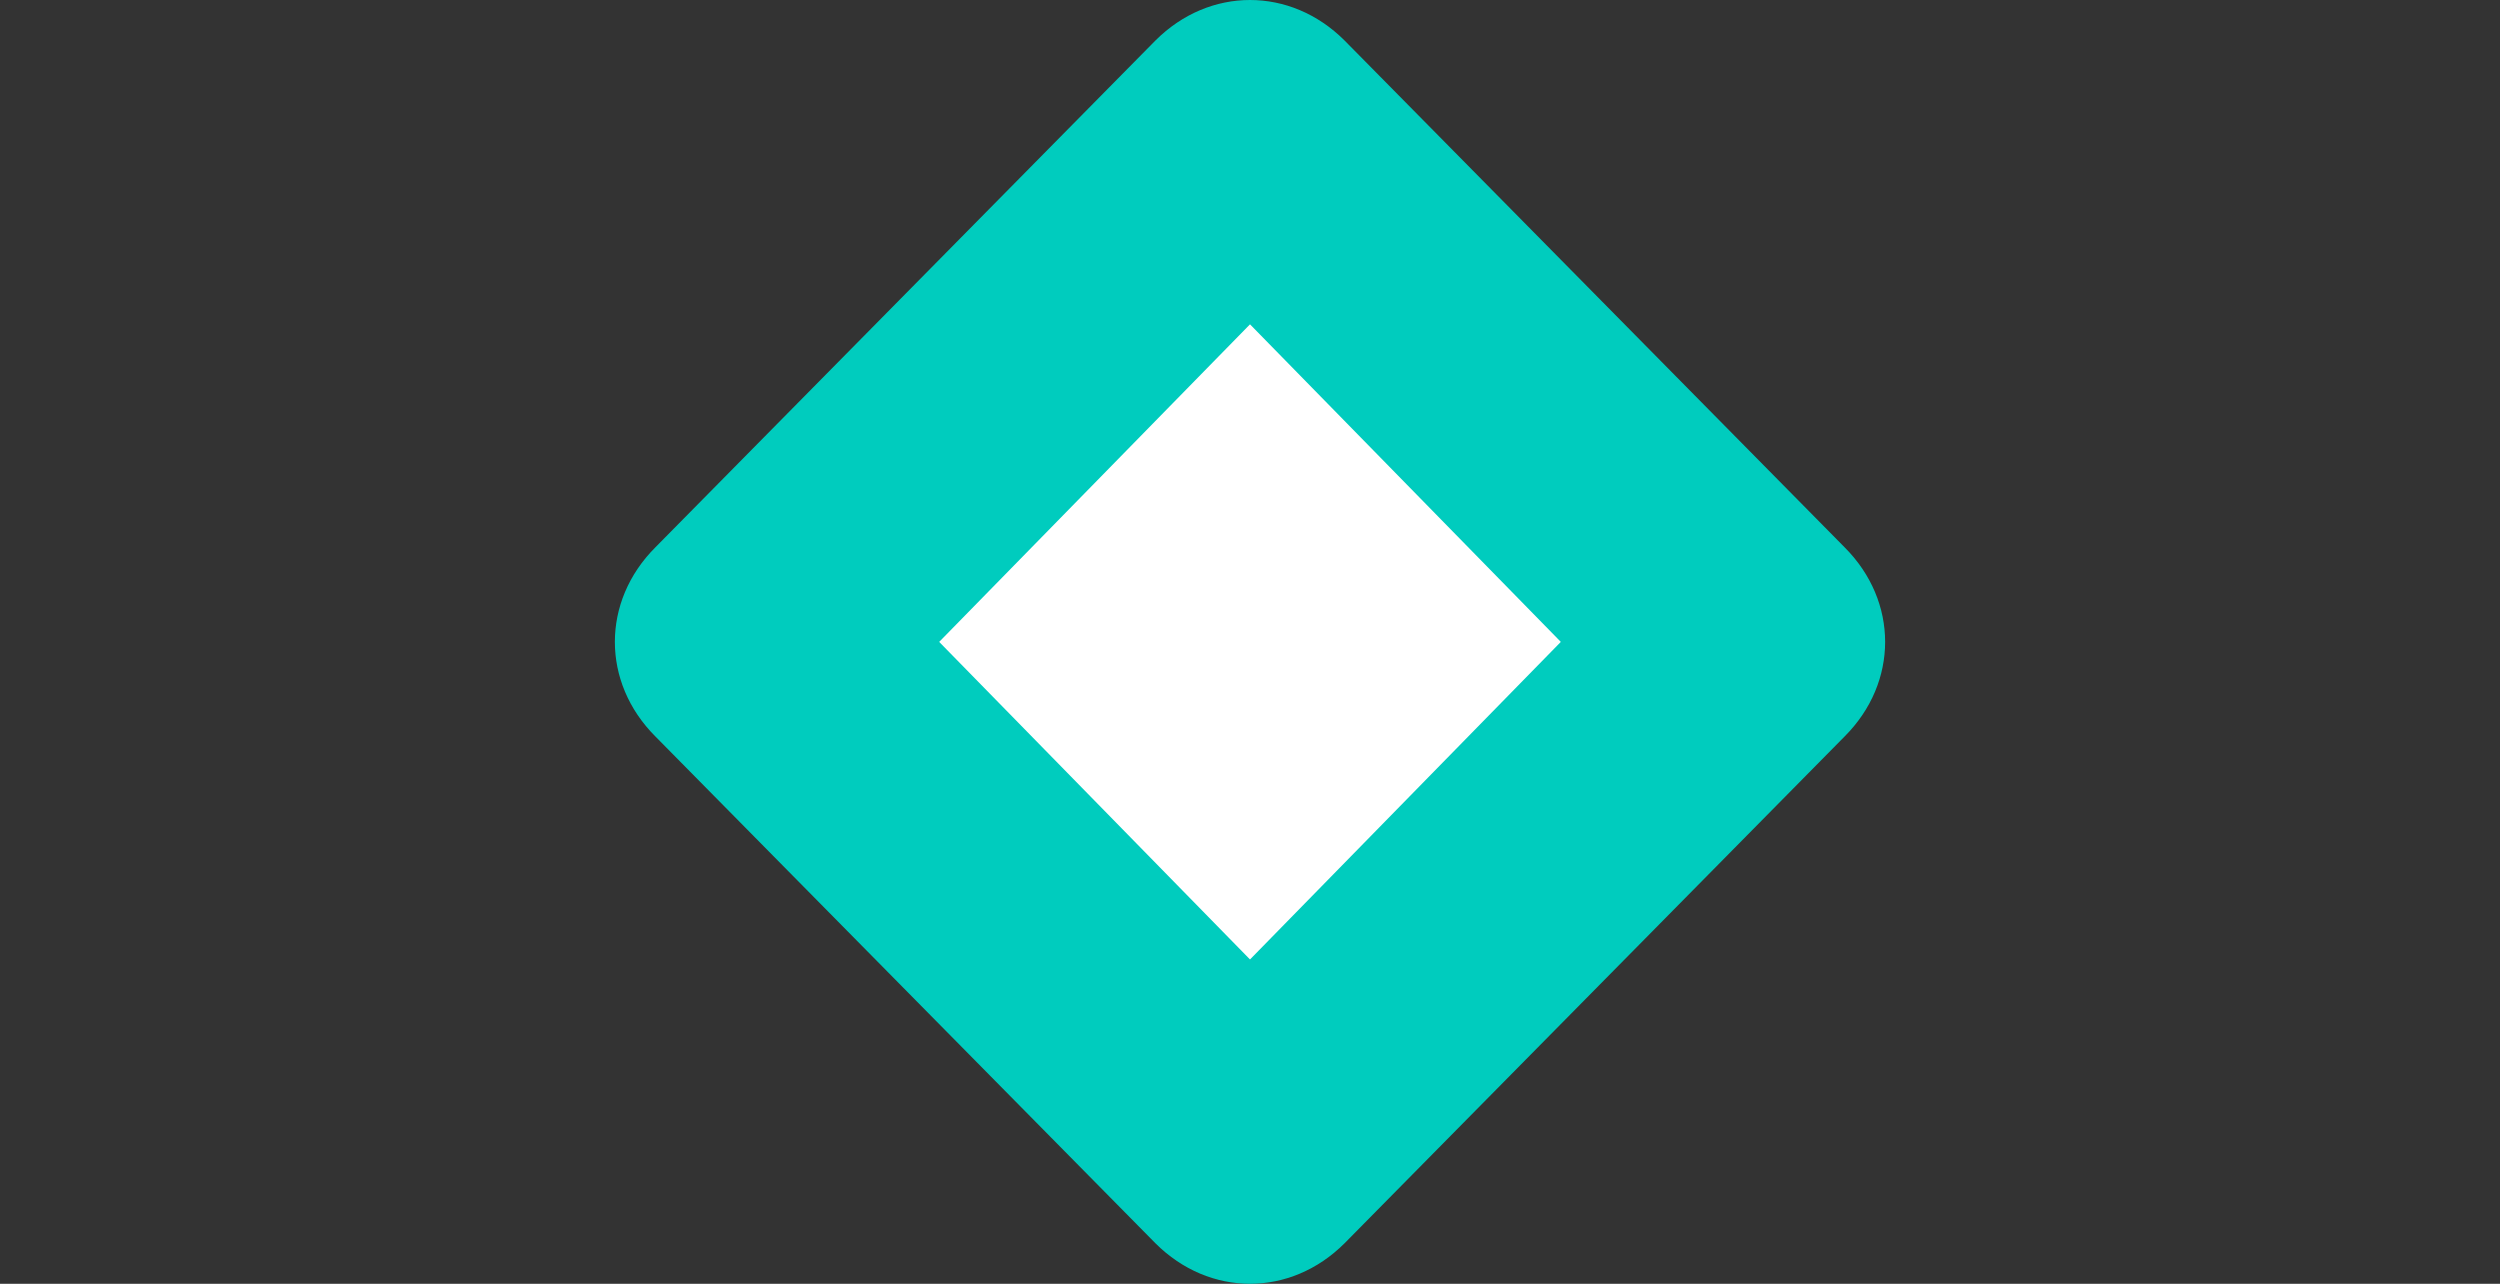 <?xml version="1.0" encoding="utf-8"?>
<!-- Generator: Adobe Illustrator 24.2.3, SVG Export Plug-In . SVG Version: 6.00 Build 0)  -->
<svg version="1.1" id="Layer_1" xmlns="http://www.w3.org/2000/svg" xmlns:xlink="http://www.w3.org/1999/xlink" x="0px" y="0px"
	 viewBox="0 0 37 19" style="enable-background:new 0 0 37 19;" xml:space="preserve">
<rect x="0" y="0" width="37" height="19" fill="#333333" stroke="none"/>
<style type="text/css">
	.st0{fill-rule:evenodd;clip-rule:evenodd;fill:#00CCBE;}
	.st1{fill-rule:evenodd;clip-rule:evenodd;fill:#FFFFFF;}
</style>
<path class="st0" d="M17.1,18.4c0.4,0.4,0.9,0.6,1.4,0.6c0.5,0,1-0.2,1.4-0.6l7.4-7.5c0.8-0.8,0.8-2,0-2.8l-7.4-7.5
	C19.5,0.2,19,0,18.5,0c-0.5,0-1,0.2-1.4,0.6L9.7,8.1c-0.8,0.8-0.8,2,0,2.8L17.1,18.4z"/>
<polygon class="st1" points="18.5,4.8 23.1,9.5 18.5,14.2 13.9,9.5 "/>
</svg>
